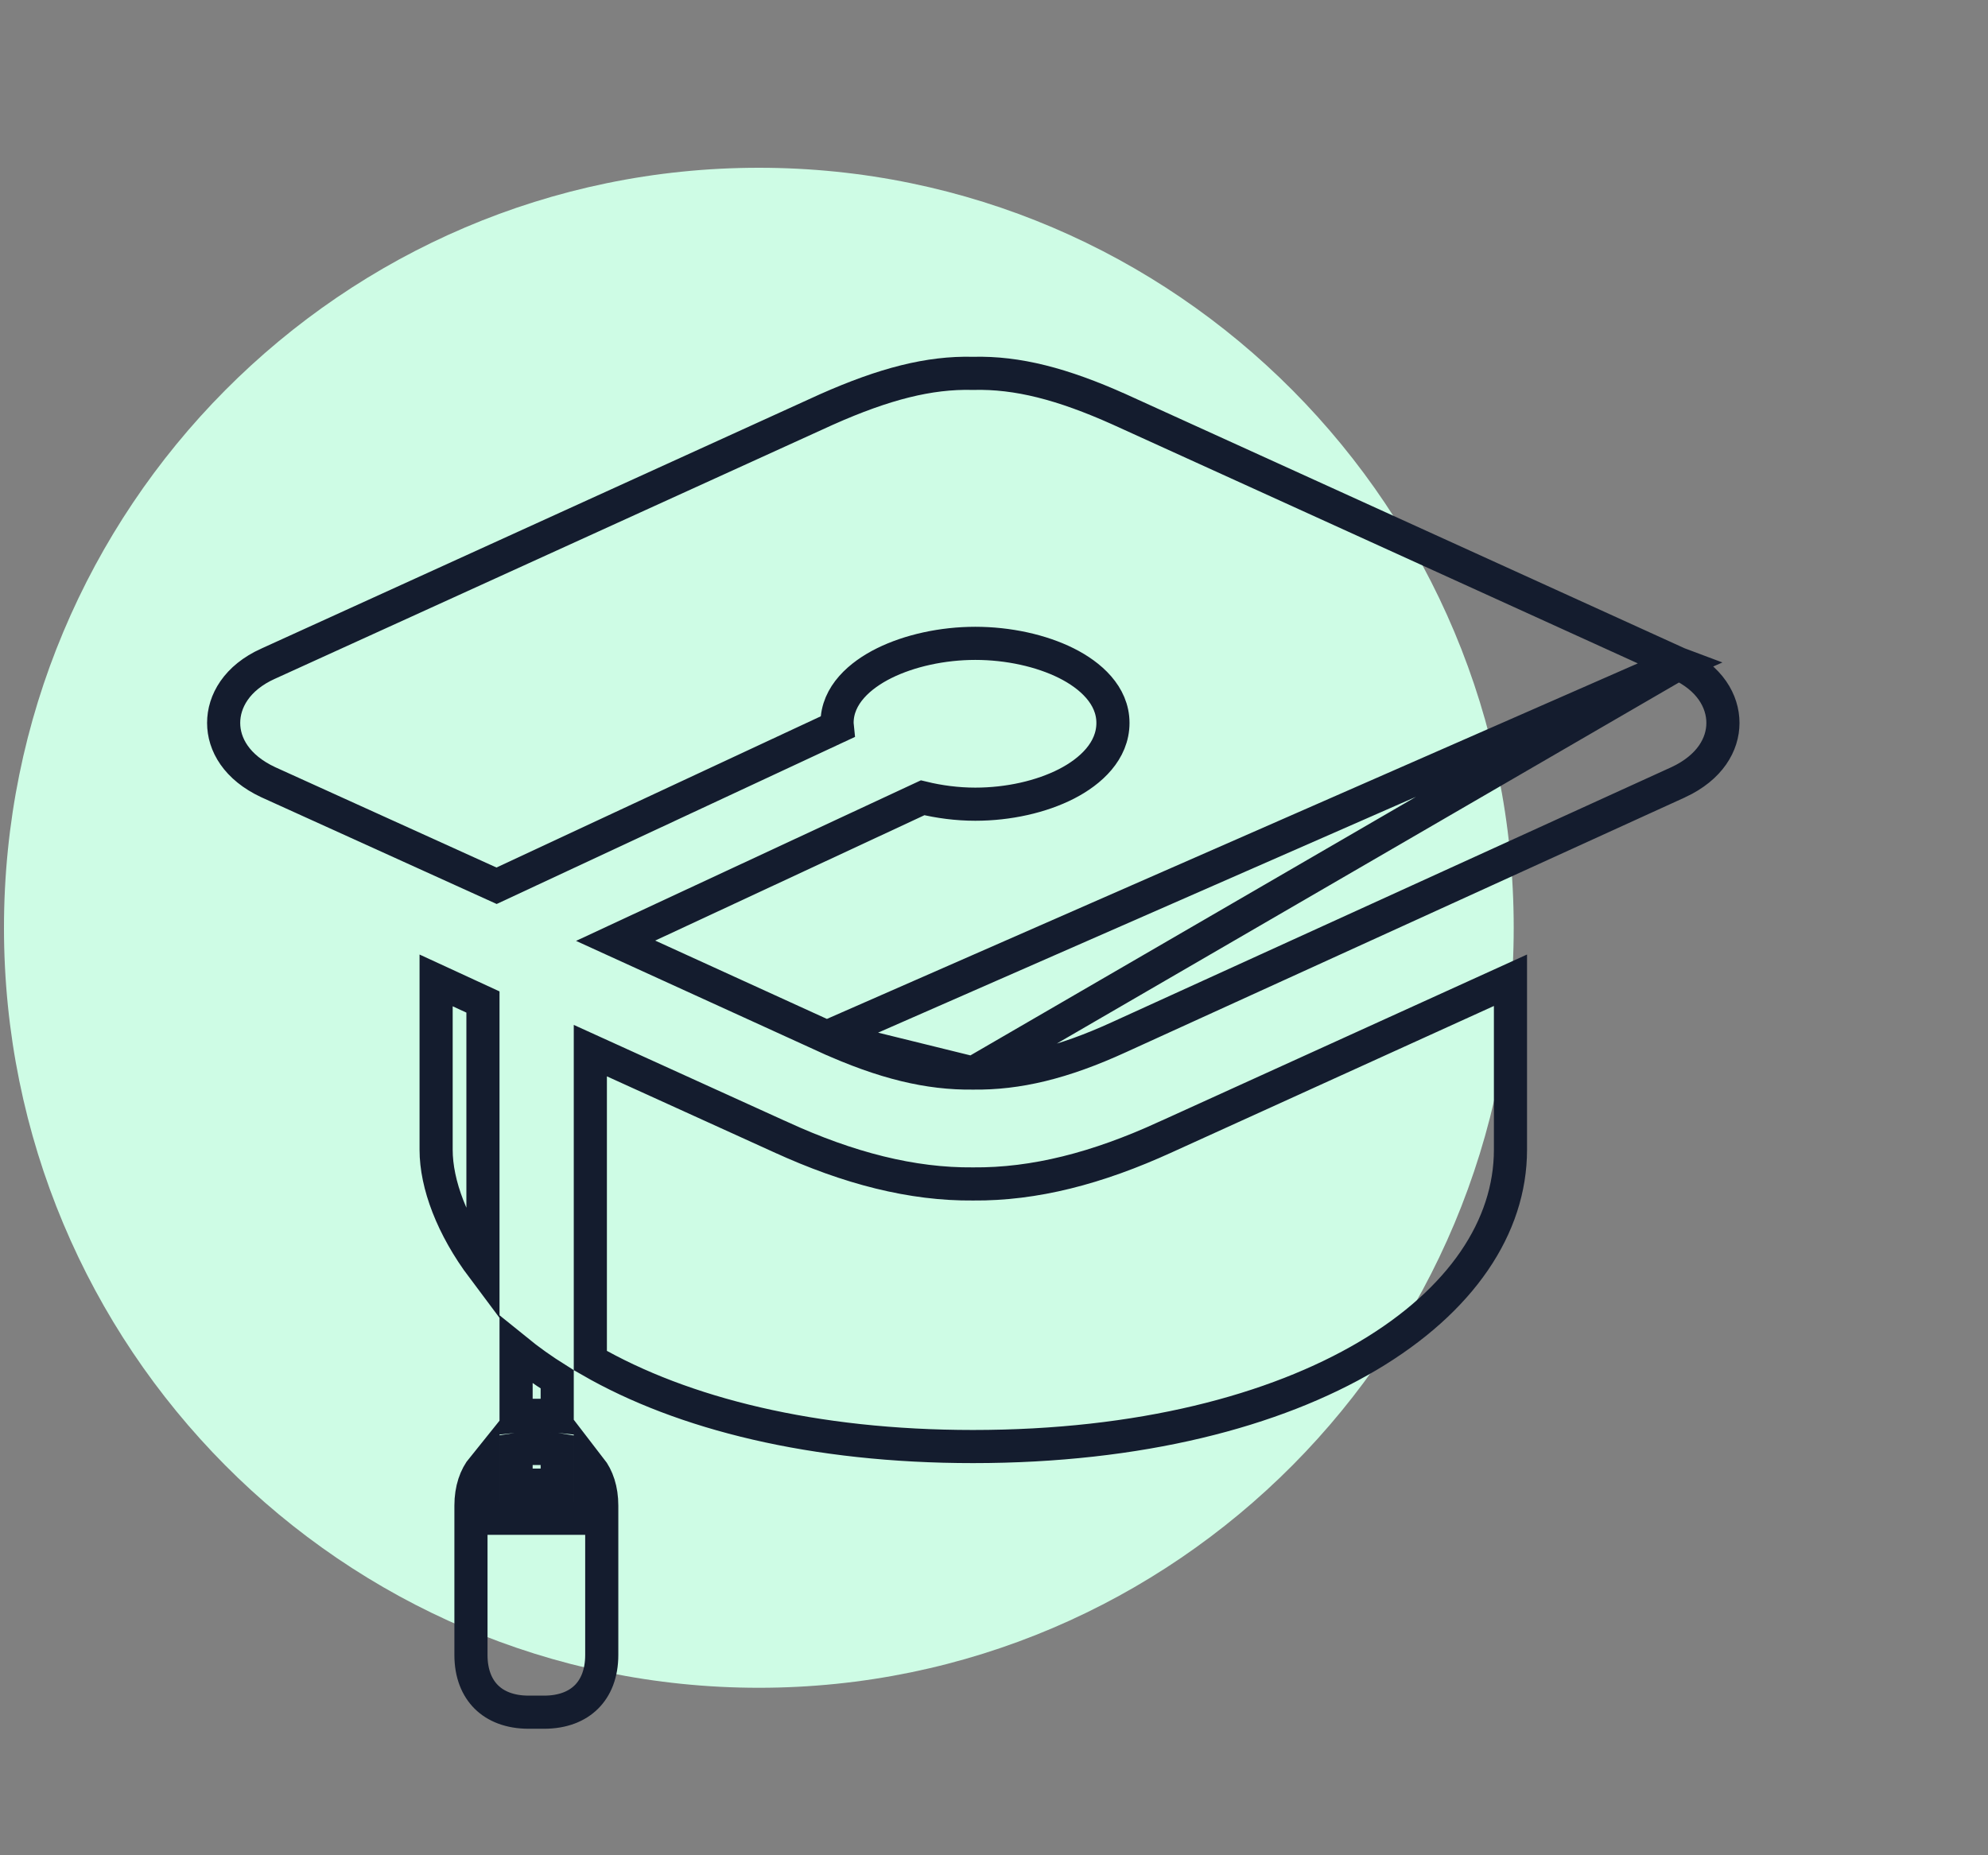 <svg xmlns="http://www.w3.org/2000/svg" width="120" height="112" viewBox="0 0 120 112" fill="none"><rect x="0" y="0" width="120" height="112" fill="#808080" stroke="none"/><path d="M45.806 101.889C70.971 101.889 91.371 81.348 91.371 56.009C91.371 30.67 70.971 10.128 45.806 10.128C20.64 10.128 0.24 30.67 0.24 56.009C0.24 81.348 20.64 101.889 45.806 101.889Z" fill="#CEFCE5"></path><g clip-path="url(#clip0_955_15275)"><path d="M101.314 40.064L101.311 40.063L67.563 24.713C67.562 24.713 67.562 24.713 67.561 24.712C64.119 23.17 61.413 22.475 58.757 22.539L58.733 22.54L58.709 22.539C56.088 22.475 53.382 23.169 49.903 24.713C49.902 24.713 49.9 24.714 49.899 24.715L16.19 40.063L16.186 40.064C14.287 40.92 13.5 42.341 13.5 43.642C13.5 44.933 14.278 46.328 16.193 47.222C16.195 47.223 16.196 47.224 16.198 47.224L29.974 53.472L50.54 43.881C50.531 43.799 50.527 43.719 50.527 43.642C50.527 41.961 51.915 40.756 53.372 40.034C54.902 39.276 56.894 38.838 58.871 38.838C60.864 38.838 62.848 39.276 64.369 40.036C65.821 40.762 67.18 41.969 67.18 43.642C67.18 45.334 65.842 46.569 64.378 47.32C62.855 48.101 60.867 48.548 58.871 48.548C57.773 48.548 56.68 48.401 55.692 48.161L37.16 56.791L49.906 62.606L101.314 40.064ZM101.314 40.064C103.213 40.92 104 42.341 104 43.642C104 44.933 103.222 46.328 101.306 47.223C101.305 47.223 101.304 47.224 101.302 47.224L67.558 62.607L67.556 62.608C64.134 64.175 61.42 64.811 58.745 64.778L58.733 64.778M101.314 40.064L58.733 64.778M58.733 64.778L58.721 64.778M58.733 64.778L58.721 64.778M58.721 64.778C56.081 64.811 53.367 64.176 49.908 62.607L58.721 64.778ZM91.175 59.176V69.411C91.175 74.062 88.204 78.513 82.572 81.851C76.946 85.185 68.774 87.326 58.733 87.326C49.11 87.326 41.207 85.345 35.634 82.135V63.425L47.111 68.641C47.111 68.641 47.112 68.641 47.113 68.641C51.234 70.532 55.067 71.507 58.733 71.473C62.433 71.507 66.232 70.532 70.353 68.641C70.353 68.641 70.354 68.641 70.355 68.641L91.175 59.176ZM31.152 81.502C31.92 82.126 32.751 82.716 33.634 83.268V83.271V85.486C33.376 85.457 33.111 85.442 32.841 85.442H31.91C31.652 85.442 31.399 85.455 31.152 85.483V81.687V81.502ZM28.428 90.896C28.428 89.905 28.706 89.136 29.152 88.586V90.656V91.656H30.152H34.634H35.634V90.656V88.629C36.059 89.177 36.323 89.931 36.323 90.896V99.909C36.323 101.041 35.96 101.884 35.398 102.442C34.837 103.001 33.986 103.363 32.841 103.363H31.91C30.766 103.363 29.915 103.001 29.353 102.442C28.792 101.884 28.428 101.041 28.428 99.909V90.896ZM32.841 87.442C33.123 87.442 33.387 87.464 33.634 87.505V89.656H31.152V87.5C31.389 87.462 31.641 87.442 31.91 87.442H32.841ZM29.152 60.49V76.558C27.287 74.072 26.325 71.485 26.325 69.411V59.186L29.152 60.49Z" stroke="#141C2E" stroke-width="2"></path></g><defs><clipPath id="clip0_955_15275"><rect width="92.5" height="99.273" fill="white" transform="translate(12.5 5.091)"></rect></clipPath></defs></svg>